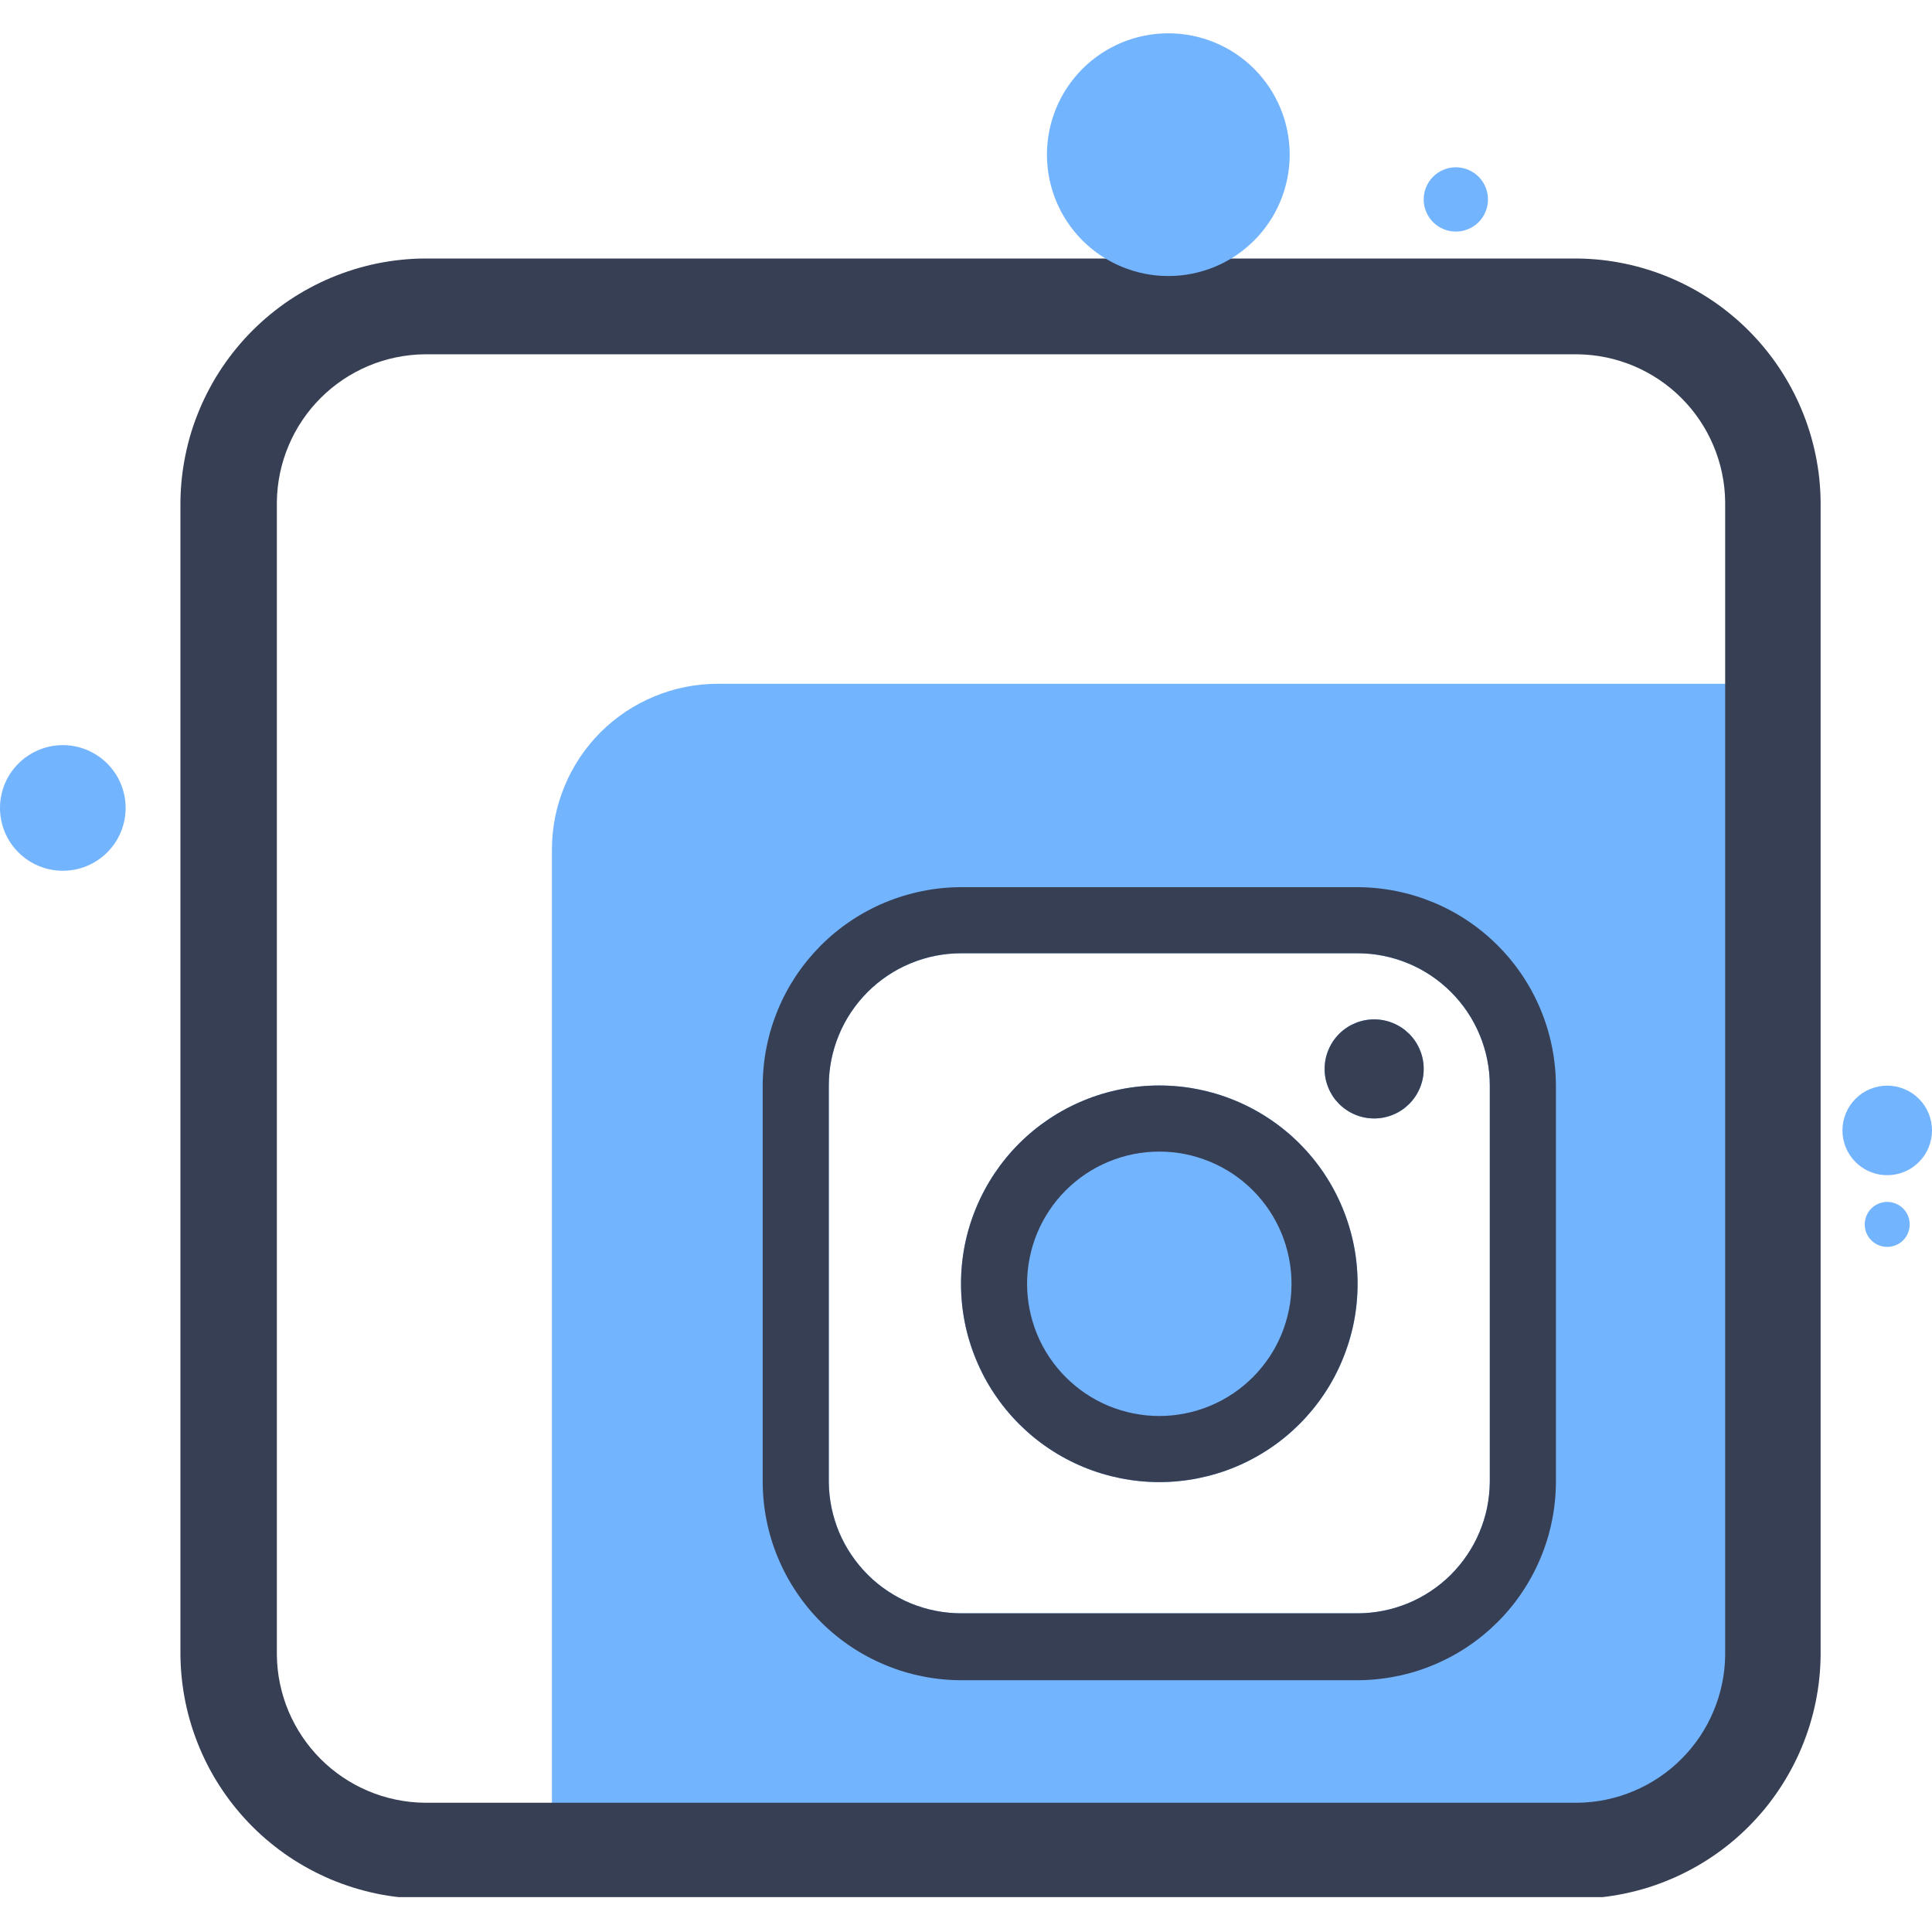 <svg xmlns="http://www.w3.org/2000/svg" xmlns:xlink="http://www.w3.org/1999/xlink" width="200" zoomAndPan="magnify" viewBox="0 0 150 150" height="200" preserveAspectRatio="xMidYMid meet" version="1.0"><defs><clipPath id="8298bd14ab"><path d="M 14 20 L 142 20 L 142 147.293 L 14 147.293 Z M 14 20 " clip-rule="nonzero"/></clipPath><clipPath id="412192f6f2"><path d="M 81 2.543 L 101 2.543 L 101 22 L 81 22 Z M 81 2.543 " clip-rule="nonzero"/></clipPath></defs><path fill="#73b4ff" d="M 74.613 99.672 C 74.613 98.66 74.711 97.66 74.906 96.668 C 75.105 95.676 75.398 94.715 75.785 93.781 C 76.172 92.848 76.645 91.961 77.207 91.117 C 77.77 90.277 78.406 89.5 79.121 88.785 C 79.836 88.07 80.613 87.434 81.453 86.871 C 82.293 86.309 83.184 85.836 84.117 85.449 C 85.051 85.062 86.012 84.77 87.004 84.574 C 87.996 84.375 88.996 84.277 90.008 84.277 C 91.02 84.277 92.02 84.375 93.012 84.574 C 94.004 84.77 94.965 85.062 95.898 85.449 C 96.832 85.836 97.719 86.309 98.562 86.871 C 99.402 87.434 100.18 88.07 100.895 88.785 C 101.609 89.5 102.246 90.277 102.809 91.117 C 103.371 91.961 103.844 92.848 104.23 93.781 C 104.617 94.715 104.91 95.676 105.109 96.668 C 105.305 97.66 105.402 98.66 105.402 99.672 C 105.402 100.684 105.305 101.684 105.109 102.676 C 104.91 103.668 104.617 104.629 104.23 105.562 C 103.844 106.5 103.371 107.387 102.809 108.227 C 102.246 109.066 101.609 109.844 100.895 110.559 C 100.18 111.273 99.402 111.914 98.562 112.473 C 97.719 113.035 96.832 113.512 95.898 113.898 C 94.965 114.285 94.004 114.574 93.012 114.773 C 92.02 114.969 91.02 115.07 90.008 115.07 C 88.996 115.07 87.996 114.969 87.004 114.773 C 86.012 114.574 85.051 114.285 84.117 113.898 C 83.184 113.512 82.293 113.035 81.453 112.473 C 80.613 111.914 79.836 111.273 79.121 110.559 C 78.406 109.844 77.77 109.066 77.207 108.227 C 76.645 107.387 76.172 106.5 75.785 105.562 C 75.398 104.629 75.105 103.668 74.906 102.676 C 74.711 101.684 74.613 100.684 74.613 99.672 Z M 74.613 99.672 " fill-opacity="1" fill-rule="nonzero"/><path fill="#73b4ff" d="M 110.535 82.992 C 110.535 83.5 110.438 83.992 110.242 84.461 C 110.047 84.934 109.77 85.348 109.41 85.711 C 109.047 86.07 108.633 86.348 108.16 86.543 C 107.691 86.738 107.199 86.836 106.691 86.836 C 106.18 86.836 105.688 86.738 105.219 86.543 C 104.746 86.348 104.332 86.07 103.969 85.711 C 103.609 85.348 103.332 84.934 103.137 84.461 C 102.941 83.992 102.844 83.5 102.844 82.992 C 102.844 82.48 102.941 81.988 103.137 81.52 C 103.332 81.047 103.609 80.633 103.969 80.27 C 104.332 79.91 104.746 79.633 105.219 79.438 C 105.688 79.242 106.18 79.145 106.691 79.145 C 107.199 79.145 107.691 79.242 108.16 79.438 C 108.633 79.633 109.047 79.91 109.41 80.27 C 109.77 80.633 110.047 81.047 110.242 81.52 C 110.438 81.988 110.535 82.48 110.535 82.992 Z M 110.535 82.992 " fill-opacity="1" fill-rule="nonzero"/><path fill="#73b4ff" d="M 55.727 53.09 C 54.883 53.09 54.043 53.172 53.215 53.336 C 52.387 53.5 51.582 53.746 50.801 54.07 C 50.02 54.395 49.277 54.789 48.574 55.258 C 47.871 55.73 47.219 56.262 46.621 56.859 C 46.023 57.457 45.492 58.109 45.02 58.812 C 44.551 59.516 44.156 60.258 43.832 61.039 C 43.508 61.82 43.266 62.625 43.098 63.453 C 42.934 64.281 42.852 65.117 42.852 65.965 L 42.852 143.121 L 125.141 143.121 C 125.965 143.121 126.777 143.043 127.582 142.883 C 128.387 142.723 129.168 142.484 129.93 142.172 C 130.688 141.855 131.406 141.473 132.09 141.016 C 132.773 140.559 133.402 140.039 133.984 139.461 C 134.566 138.879 135.082 138.246 135.539 137.566 C 135.996 136.883 136.383 136.16 136.695 135.402 C 137.012 134.645 137.246 133.863 137.406 133.059 C 137.566 132.25 137.648 131.438 137.648 130.617 L 137.648 53.09 Z M 64.348 84.277 C 64.348 83.602 64.414 82.938 64.547 82.273 C 64.68 81.613 64.875 80.973 65.133 80.352 C 65.391 79.727 65.707 79.137 66.082 78.578 C 66.457 78.016 66.883 77.5 67.359 77.023 C 67.832 76.547 68.352 76.121 68.914 75.746 C 69.473 75.371 70.062 75.055 70.688 74.797 C 71.309 74.539 71.949 74.344 72.609 74.211 C 73.27 74.078 73.938 74.012 74.613 74.012 L 105.402 74.012 C 106.078 74.012 106.746 74.078 107.406 74.211 C 108.066 74.344 108.707 74.539 109.328 74.797 C 109.953 75.055 110.543 75.371 111.102 75.746 C 111.664 76.121 112.18 76.547 112.656 77.023 C 113.133 77.5 113.559 78.016 113.934 78.578 C 114.309 79.137 114.625 79.727 114.883 80.352 C 115.141 80.973 115.336 81.613 115.469 82.273 C 115.602 82.938 115.668 83.602 115.668 84.277 L 115.668 115.07 C 115.66 115.738 115.59 116.402 115.457 117.059 C 115.32 117.715 115.121 118.352 114.859 118.973 C 114.602 119.59 114.281 120.176 113.906 120.73 C 113.531 121.285 113.105 121.801 112.633 122.273 C 112.156 122.746 111.637 123.168 111.078 123.539 C 110.52 123.91 109.934 124.223 109.312 124.48 C 108.691 124.734 108.055 124.93 107.395 125.059 C 106.738 125.191 106.074 125.254 105.402 125.258 L 74.613 125.258 C 73.941 125.254 73.277 125.191 72.621 125.059 C 71.961 124.93 71.324 124.734 70.703 124.48 C 70.082 124.223 69.496 123.91 68.938 123.539 C 68.379 123.168 67.859 122.746 67.383 122.273 C 66.91 121.801 66.484 121.285 66.109 120.73 C 65.73 120.176 65.414 119.59 65.152 118.973 C 64.895 118.352 64.695 117.715 64.559 117.059 C 64.426 116.402 64.352 115.738 64.348 115.07 Z M 64.348 84.277 " fill-opacity="1" fill-rule="nonzero"/><g clip-path="url(#8298bd14ab)"><path fill="#373f54" d="M 122.48 20.07 L 32.945 20.07 C 32.328 20.074 31.711 20.109 31.094 20.176 C 30.48 20.238 29.871 20.336 29.266 20.457 C 28.66 20.582 28.062 20.738 27.473 20.918 C 26.883 21.102 26.301 21.312 25.73 21.551 C 25.16 21.789 24.605 22.055 24.059 22.348 C 23.516 22.641 22.988 22.957 22.473 23.301 C 21.961 23.645 21.465 24.016 20.988 24.406 C 20.512 24.797 20.051 25.215 19.617 25.648 C 19.18 26.086 18.762 26.543 18.371 27.02 C 17.977 27.496 17.609 27.992 17.262 28.504 C 16.918 29.016 16.598 29.543 16.305 30.09 C 16.012 30.633 15.742 31.188 15.504 31.758 C 15.266 32.328 15.051 32.906 14.867 33.496 C 14.684 34.086 14.531 34.684 14.406 35.289 C 14.281 35.895 14.184 36.504 14.117 37.117 C 14.051 37.734 14.016 38.348 14.008 38.969 L 14.008 128.504 C 14.016 129.121 14.051 129.738 14.117 130.352 C 14.184 130.965 14.277 131.574 14.402 132.18 C 14.527 132.781 14.68 133.379 14.863 133.969 C 15.047 134.559 15.258 135.141 15.496 135.707 C 15.734 136.277 16 136.832 16.293 137.379 C 16.586 137.922 16.906 138.449 17.25 138.961 C 17.594 139.473 17.961 139.969 18.355 140.445 C 18.746 140.922 19.16 141.379 19.598 141.816 C 20.035 142.254 20.488 142.668 20.969 143.059 C 21.445 143.453 21.938 143.82 22.449 144.164 C 22.961 144.508 23.492 144.828 24.035 145.121 C 24.578 145.414 25.133 145.68 25.703 145.922 C 26.27 146.16 26.852 146.371 27.441 146.555 C 28.031 146.738 28.629 146.891 29.23 147.02 C 29.836 147.145 30.445 147.238 31.059 147.305 C 31.672 147.371 32.289 147.406 32.906 147.414 L 122.48 147.414 C 123.098 147.406 123.711 147.371 124.324 147.305 C 124.938 147.234 125.547 147.141 126.152 147.012 C 126.754 146.887 127.352 146.734 127.941 146.551 C 128.531 146.367 129.109 146.152 129.676 145.914 C 130.246 145.676 130.801 145.406 131.344 145.113 C 131.887 144.82 132.414 144.5 132.926 144.156 C 133.438 143.812 133.93 143.445 134.406 143.051 C 134.883 142.66 135.336 142.242 135.773 141.809 C 136.207 141.371 136.621 140.914 137.016 140.438 C 137.406 139.961 137.773 139.465 138.117 138.953 C 138.461 138.441 138.777 137.914 139.07 137.371 C 139.363 136.828 139.629 136.27 139.867 135.703 C 140.105 135.133 140.316 134.555 140.5 133.965 C 140.68 133.375 140.836 132.777 140.961 132.176 C 141.086 131.57 141.18 130.961 141.246 130.348 C 141.312 129.734 141.348 129.121 141.352 128.504 L 141.352 38.969 C 141.348 38.352 141.309 37.734 141.246 37.121 C 141.18 36.508 141.082 35.902 140.957 35.297 C 140.832 34.695 140.68 34.098 140.496 33.508 C 140.312 32.918 140.102 32.34 139.863 31.773 C 139.625 31.203 139.359 30.648 139.066 30.105 C 138.773 29.562 138.457 29.035 138.113 28.523 C 137.77 28.012 137.402 27.516 137.008 27.039 C 136.617 26.562 136.203 26.109 135.77 25.672 C 135.332 25.234 134.879 24.82 134.402 24.43 C 133.926 24.035 133.434 23.668 132.922 23.324 C 132.41 22.98 131.883 22.66 131.34 22.367 C 130.797 22.074 130.242 21.809 129.672 21.566 C 129.105 21.328 128.527 21.117 127.938 20.934 C 127.352 20.75 126.754 20.594 126.148 20.469 C 125.547 20.344 124.938 20.246 124.324 20.18 C 123.711 20.113 123.098 20.078 122.48 20.07 Z M 21.496 128.504 L 21.496 38.969 C 21.504 38.219 21.586 37.477 21.738 36.742 C 21.891 36.008 22.113 35.293 22.406 34.602 C 22.695 33.91 23.051 33.254 23.469 32.633 C 23.887 32.008 24.363 31.434 24.895 30.902 C 25.422 30.371 26 29.898 26.621 29.48 C 27.246 29.062 27.902 28.707 28.594 28.414 C 29.285 28.125 29.996 27.902 30.73 27.75 C 31.465 27.598 32.207 27.516 32.957 27.508 L 122.48 27.508 C 123.23 27.516 123.973 27.598 124.707 27.75 C 125.441 27.902 126.152 28.125 126.844 28.414 C 127.535 28.707 128.191 29.062 128.816 29.48 C 129.438 29.898 130.016 30.371 130.543 30.902 C 131.074 31.434 131.551 32.008 131.969 32.633 C 132.387 33.254 132.742 33.91 133.031 34.602 C 133.324 35.293 133.547 36.008 133.699 36.742 C 133.852 37.477 133.934 38.219 133.941 38.969 L 133.941 128.504 C 133.934 129.254 133.852 129.996 133.699 130.73 C 133.547 131.465 133.324 132.176 133.031 132.867 C 132.742 133.559 132.387 134.215 131.969 134.84 C 131.551 135.461 131.074 136.039 130.543 136.566 C 130.016 137.098 129.438 137.574 128.816 137.992 C 128.191 138.41 127.535 138.766 126.844 139.055 C 126.152 139.348 125.441 139.57 124.707 139.723 C 123.973 139.875 123.23 139.957 122.48 139.965 L 32.945 139.965 C 32.195 139.953 31.453 139.875 30.719 139.719 C 29.984 139.566 29.273 139.344 28.582 139.051 C 27.895 138.762 27.238 138.406 26.617 137.988 C 25.992 137.566 25.418 137.094 24.887 136.562 C 24.359 136.031 23.887 135.457 23.469 134.836 C 23.051 134.211 22.695 133.555 22.402 132.863 C 22.113 132.176 21.891 131.461 21.738 130.727 C 21.586 129.996 21.504 129.254 21.496 128.504 Z M 21.496 128.504 " fill-opacity="1" fill-rule="nonzero"/></g><path fill="#373f54" d="M 105.402 68.879 L 74.613 68.879 C 73.602 68.883 72.602 68.984 71.609 69.184 C 70.621 69.383 69.66 69.676 68.727 70.062 C 67.793 70.449 66.906 70.926 66.066 71.488 C 65.227 72.047 64.449 72.688 63.734 73.402 C 63.023 74.117 62.383 74.891 61.82 75.73 C 61.262 76.57 60.785 77.457 60.398 78.391 C 60.012 79.324 59.715 80.285 59.52 81.277 C 59.32 82.266 59.219 83.266 59.215 84.277 L 59.215 115.07 C 59.219 116.078 59.32 117.078 59.52 118.066 C 59.719 119.059 60.012 120.02 60.402 120.949 C 60.789 121.883 61.266 122.77 61.828 123.605 C 62.387 124.445 63.027 125.223 63.742 125.938 C 64.453 126.648 65.23 127.285 66.07 127.848 C 66.91 128.41 67.797 128.883 68.73 129.27 C 69.66 129.66 70.621 129.953 71.613 130.148 C 72.602 130.348 73.602 130.449 74.613 130.453 L 105.402 130.453 C 106.414 130.449 107.414 130.348 108.402 130.148 C 109.395 129.953 110.355 129.66 111.285 129.27 C 112.219 128.883 113.105 128.41 113.945 127.848 C 114.785 127.285 115.559 126.648 116.273 125.938 C 116.988 125.223 117.629 124.445 118.188 123.605 C 118.75 122.77 119.227 121.883 119.613 120.949 C 120.004 120.02 120.297 119.059 120.496 118.066 C 120.695 117.078 120.797 116.078 120.801 115.07 L 120.801 84.277 C 120.797 83.266 120.695 82.266 120.496 81.277 C 120.297 80.285 120.004 79.324 119.617 78.391 C 119.23 77.457 118.754 76.57 118.191 75.73 C 117.633 74.891 116.992 74.117 116.277 73.402 C 115.566 72.688 114.789 72.047 113.949 71.488 C 113.109 70.926 112.223 70.449 111.289 70.062 C 110.355 69.676 109.395 69.383 108.406 69.184 C 107.414 68.984 106.414 68.883 105.402 68.879 Z M 115.668 115.07 C 115.66 115.738 115.59 116.402 115.457 117.059 C 115.32 117.715 115.121 118.352 114.859 118.973 C 114.602 119.59 114.281 120.176 113.906 120.73 C 113.531 121.285 113.105 121.801 112.633 122.273 C 112.156 122.746 111.637 123.168 111.078 123.539 C 110.52 123.91 109.934 124.223 109.312 124.48 C 108.691 124.734 108.055 124.93 107.395 125.059 C 106.738 125.191 106.074 125.254 105.402 125.258 L 74.613 125.258 C 73.941 125.254 73.277 125.191 72.621 125.059 C 71.961 124.93 71.324 124.734 70.703 124.48 C 70.082 124.223 69.496 123.91 68.938 123.539 C 68.379 123.168 67.859 122.746 67.383 122.273 C 66.91 121.801 66.484 121.285 66.109 120.73 C 65.73 120.176 65.414 119.59 65.152 118.973 C 64.895 118.352 64.695 117.715 64.559 117.059 C 64.426 116.402 64.352 115.738 64.348 115.07 L 64.348 84.277 C 64.348 83.602 64.414 82.938 64.547 82.273 C 64.68 81.613 64.875 80.973 65.133 80.352 C 65.391 79.727 65.707 79.137 66.082 78.578 C 66.457 78.016 66.883 77.5 67.359 77.023 C 67.832 76.547 68.352 76.121 68.914 75.746 C 69.473 75.371 70.062 75.055 70.688 74.797 C 71.309 74.539 71.949 74.344 72.609 74.211 C 73.27 74.078 73.938 74.012 74.613 74.012 L 105.402 74.012 C 106.078 74.012 106.746 74.078 107.406 74.211 C 108.066 74.344 108.707 74.539 109.328 74.797 C 109.953 75.055 110.543 75.371 111.102 75.746 C 111.664 76.121 112.18 76.547 112.656 77.023 C 113.133 77.5 113.559 78.016 113.934 78.578 C 114.309 79.137 114.625 79.727 114.883 80.352 C 115.141 80.973 115.336 81.613 115.469 82.273 C 115.602 82.938 115.668 83.602 115.668 84.277 Z M 115.668 115.07 " fill-opacity="1" fill-rule="nonzero"/><path fill="#373f54" d="M 110.535 82.992 C 110.535 83.5 110.438 83.992 110.242 84.461 C 110.047 84.934 109.77 85.348 109.41 85.711 C 109.047 86.07 108.633 86.348 108.16 86.543 C 107.691 86.738 107.199 86.836 106.691 86.836 C 106.18 86.836 105.688 86.738 105.219 86.543 C 104.746 86.348 104.332 86.07 103.969 85.711 C 103.609 85.348 103.332 84.934 103.137 84.461 C 102.941 83.992 102.844 83.5 102.844 82.992 C 102.844 82.48 102.941 81.988 103.137 81.52 C 103.332 81.047 103.609 80.633 103.969 80.27 C 104.332 79.91 104.746 79.633 105.219 79.438 C 105.688 79.242 106.18 79.145 106.691 79.145 C 107.199 79.145 107.691 79.242 108.16 79.438 C 108.633 79.633 109.047 79.91 109.41 80.27 C 109.77 80.633 110.047 81.047 110.242 81.52 C 110.438 81.988 110.535 82.48 110.535 82.992 Z M 110.535 82.992 " fill-opacity="1" fill-rule="nonzero"/><path fill="#373f54" d="M 90.008 84.277 C 88.996 84.277 87.996 84.375 87.004 84.574 C 86.012 84.77 85.051 85.062 84.117 85.449 C 83.184 85.836 82.293 86.309 81.453 86.871 C 80.613 87.434 79.836 88.07 79.121 88.785 C 78.406 89.5 77.77 90.277 77.207 91.117 C 76.645 91.961 76.172 92.848 75.785 93.781 C 75.398 94.715 75.105 95.676 74.906 96.668 C 74.711 97.66 74.613 98.66 74.613 99.672 C 74.613 100.684 74.711 101.684 74.906 102.676 C 75.105 103.668 75.398 104.629 75.785 105.562 C 76.172 106.5 76.645 107.387 77.207 108.227 C 77.77 109.066 78.406 109.844 79.121 110.559 C 79.836 111.273 80.613 111.914 81.453 112.473 C 82.293 113.035 83.184 113.512 84.117 113.898 C 85.051 114.285 86.012 114.574 87.004 114.773 C 87.996 114.969 88.996 115.07 90.008 115.07 C 91.02 115.07 92.02 114.969 93.012 114.773 C 94.004 114.574 94.965 114.285 95.898 113.898 C 96.832 113.512 97.719 113.035 98.562 112.473 C 99.402 111.914 100.18 111.273 100.895 110.559 C 101.609 109.844 102.246 109.066 102.809 108.227 C 103.371 107.387 103.844 106.5 104.23 105.562 C 104.617 104.629 104.91 103.668 105.109 102.676 C 105.305 101.684 105.402 100.684 105.402 99.672 C 105.402 98.66 105.305 97.66 105.109 96.668 C 104.91 95.676 104.617 94.715 104.23 93.781 C 103.844 92.848 103.371 91.961 102.809 91.117 C 102.246 90.277 101.609 89.5 100.895 88.785 C 100.18 88.07 99.402 87.434 98.562 86.871 C 97.719 86.309 96.832 85.836 95.898 85.449 C 94.965 85.062 94.004 84.77 93.012 84.574 C 92.02 84.375 91.02 84.277 90.008 84.277 Z M 90.008 109.938 C 89.332 109.938 88.668 109.871 88.004 109.738 C 87.344 109.609 86.703 109.414 86.078 109.156 C 85.457 108.898 84.867 108.582 84.305 108.207 C 83.746 107.832 83.227 107.406 82.75 106.93 C 82.273 106.453 81.848 105.934 81.473 105.375 C 81.098 104.816 80.781 104.223 80.523 103.602 C 80.266 102.977 80.074 102.336 79.941 101.676 C 79.809 101.016 79.742 100.348 79.742 99.672 C 79.742 99 79.809 98.332 79.941 97.672 C 80.074 97.008 80.266 96.367 80.523 95.746 C 80.781 95.121 81.098 94.531 81.473 93.969 C 81.848 93.41 82.273 92.891 82.75 92.414 C 83.227 91.938 83.746 91.512 84.305 91.137 C 84.867 90.766 85.457 90.449 86.078 90.191 C 86.703 89.934 87.344 89.738 88.004 89.605 C 88.668 89.473 89.332 89.41 90.008 89.41 C 90.68 89.41 91.348 89.473 92.012 89.605 C 92.672 89.738 93.312 89.934 93.934 90.191 C 94.559 90.449 95.148 90.766 95.711 91.137 C 96.27 91.512 96.789 91.938 97.266 92.414 C 97.742 92.891 98.168 93.41 98.543 93.969 C 98.918 94.531 99.234 95.121 99.492 95.746 C 99.75 96.367 99.941 97.008 100.074 97.672 C 100.207 98.332 100.273 99 100.273 99.672 C 100.273 100.348 100.207 101.016 100.074 101.676 C 99.941 102.336 99.75 102.977 99.492 103.602 C 99.234 104.223 98.918 104.816 98.543 105.375 C 98.168 105.934 97.742 106.453 97.266 106.93 C 96.789 107.406 96.27 107.832 95.711 108.207 C 95.148 108.582 94.559 108.898 93.934 109.156 C 93.312 109.414 92.672 109.609 92.012 109.738 C 91.348 109.871 90.68 109.938 90.008 109.938 Z M 90.008 109.938 " fill-opacity="1" fill-rule="nonzero"/><g clip-path="url(#412192f6f2)"><path fill="#73b4ff" d="M 100.133 12.008 C 100.133 12.625 100.07 13.238 99.949 13.848 C 99.828 14.453 99.652 15.043 99.414 15.613 C 99.176 16.188 98.887 16.73 98.543 17.242 C 98.199 17.758 97.809 18.234 97.371 18.672 C 96.934 19.109 96.457 19.5 95.945 19.844 C 95.43 20.188 94.887 20.477 94.312 20.715 C 93.742 20.949 93.152 21.129 92.547 21.25 C 91.941 21.371 91.328 21.43 90.707 21.43 C 90.09 21.43 89.477 21.371 88.871 21.25 C 88.262 21.129 87.672 20.949 87.102 20.715 C 86.531 20.477 85.988 20.188 85.473 19.844 C 84.957 19.5 84.48 19.109 84.043 18.672 C 83.605 18.234 83.215 17.758 82.871 17.242 C 82.527 16.73 82.238 16.188 82 15.613 C 81.766 15.043 81.586 14.453 81.465 13.848 C 81.344 13.238 81.285 12.625 81.285 12.008 C 81.285 11.391 81.344 10.777 81.465 10.168 C 81.586 9.562 81.766 8.973 82 8.402 C 82.238 7.832 82.527 7.285 82.871 6.773 C 83.215 6.258 83.605 5.781 84.043 5.344 C 84.48 4.906 84.957 4.516 85.473 4.172 C 85.988 3.828 86.531 3.539 87.102 3.301 C 87.672 3.066 88.262 2.887 88.871 2.766 C 89.477 2.645 90.09 2.586 90.707 2.586 C 91.328 2.586 91.941 2.645 92.547 2.766 C 93.152 2.887 93.742 3.066 94.312 3.301 C 94.887 3.539 95.43 3.828 95.945 4.172 C 96.457 4.516 96.934 4.906 97.371 5.344 C 97.809 5.781 98.199 6.258 98.543 6.773 C 98.887 7.285 99.176 7.832 99.414 8.402 C 99.652 8.973 99.828 9.562 99.949 10.168 C 100.07 10.777 100.133 11.391 100.133 12.008 Z M 100.133 12.008 " fill-opacity="1" fill-rule="nonzero"/></g><path fill="#73b4ff" d="M 115.527 15.484 C 115.527 15.816 115.465 16.133 115.336 16.441 C 115.211 16.746 115.031 17.016 114.797 17.25 C 114.562 17.484 114.293 17.664 113.988 17.789 C 113.68 17.918 113.363 17.98 113.031 17.98 C 112.699 17.98 112.383 17.918 112.078 17.789 C 111.77 17.664 111.5 17.484 111.266 17.25 C 111.031 17.016 110.852 16.746 110.727 16.441 C 110.598 16.133 110.535 15.816 110.535 15.484 C 110.535 15.152 110.598 14.836 110.727 14.531 C 110.852 14.223 111.031 13.953 111.266 13.719 C 111.5 13.484 111.77 13.305 112.078 13.18 C 112.383 13.051 112.699 12.988 113.031 12.988 C 113.363 12.988 113.68 13.051 113.988 13.18 C 114.293 13.305 114.562 13.484 114.797 13.719 C 115.031 13.953 115.211 14.223 115.336 14.531 C 115.465 14.836 115.527 15.152 115.527 15.484 Z M 115.527 15.484 " fill-opacity="1" fill-rule="nonzero"/><path fill="#73b4ff" d="M 9.754 62.73 C 9.754 63.051 9.723 63.367 9.66 63.68 C 9.598 63.996 9.508 64.301 9.383 64.598 C 9.262 64.891 9.109 65.172 8.934 65.438 C 8.754 65.707 8.551 65.953 8.324 66.18 C 8.102 66.406 7.852 66.605 7.586 66.785 C 7.32 66.965 7.039 67.113 6.742 67.234 C 6.449 67.359 6.145 67.449 5.828 67.512 C 5.516 67.574 5.199 67.605 4.879 67.605 C 4.559 67.605 4.238 67.574 3.926 67.512 C 3.613 67.449 3.309 67.359 3.012 67.234 C 2.715 67.113 2.434 66.965 2.168 66.785 C 1.902 66.605 1.656 66.406 1.43 66.18 C 1.203 65.953 1 65.707 0.82 65.438 C 0.645 65.172 0.492 64.891 0.371 64.598 C 0.25 64.301 0.156 63.996 0.094 63.68 C 0.031 63.367 0 63.051 0 62.73 C 0 62.41 0.031 62.094 0.094 61.777 C 0.156 61.465 0.25 61.16 0.371 60.863 C 0.492 60.566 0.645 60.285 0.82 60.02 C 1 59.754 1.203 59.508 1.43 59.281 C 1.656 59.055 1.902 58.852 2.168 58.676 C 2.434 58.496 2.715 58.348 3.012 58.223 C 3.309 58.102 3.613 58.008 3.926 57.945 C 4.238 57.883 4.559 57.852 4.879 57.852 C 5.199 57.852 5.516 57.883 5.828 57.945 C 6.145 58.008 6.449 58.102 6.742 58.223 C 7.039 58.348 7.32 58.496 7.586 58.676 C 7.852 58.852 8.102 59.055 8.324 59.281 C 8.551 59.508 8.754 59.754 8.934 60.02 C 9.109 60.285 9.262 60.566 9.383 60.863 C 9.508 61.16 9.598 61.465 9.66 61.777 C 9.723 62.094 9.754 62.41 9.754 62.73 Z M 9.754 62.73 " fill-opacity="1" fill-rule="nonzero"/><path fill="#73b4ff" d="M 150 87.766 C 150 88.227 149.91 88.672 149.734 89.098 C 149.559 89.523 149.309 89.898 148.98 90.223 C 148.656 90.551 148.281 90.801 147.855 90.977 C 147.43 91.152 146.984 91.242 146.523 91.242 C 146.062 91.242 145.617 91.152 145.191 90.977 C 144.766 90.801 144.391 90.551 144.066 90.223 C 143.738 89.898 143.488 89.523 143.312 89.098 C 143.137 88.672 143.047 88.227 143.047 87.766 C 143.047 87.305 143.137 86.859 143.312 86.434 C 143.488 86.008 143.738 85.633 144.066 85.309 C 144.391 84.98 144.766 84.73 145.191 84.555 C 145.617 84.379 146.062 84.289 146.523 84.289 C 146.984 84.289 147.43 84.379 147.855 84.555 C 148.281 84.73 148.656 84.98 148.98 85.309 C 149.309 85.633 149.559 86.008 149.734 86.434 C 149.91 86.859 150 87.305 150 87.766 Z M 150 87.766 " fill-opacity="1" fill-rule="nonzero"/><path fill="#73b4ff" d="M 148.27 95.062 C 148.27 95.293 148.223 95.516 148.137 95.73 C 148.047 95.945 147.922 96.133 147.758 96.297 C 147.594 96.461 147.406 96.586 147.191 96.676 C 146.977 96.762 146.754 96.809 146.523 96.809 C 146.293 96.809 146.07 96.762 145.855 96.676 C 145.641 96.586 145.453 96.461 145.289 96.297 C 145.125 96.133 145 95.945 144.91 95.73 C 144.824 95.516 144.777 95.293 144.777 95.062 C 144.777 94.832 144.824 94.609 144.91 94.395 C 145 94.18 145.125 93.992 145.289 93.828 C 145.453 93.664 145.641 93.539 145.855 93.449 C 146.07 93.363 146.293 93.316 146.523 93.316 C 146.754 93.316 146.977 93.363 147.191 93.449 C 147.406 93.539 147.594 93.664 147.758 93.828 C 147.922 93.992 148.047 94.18 148.137 94.395 C 148.223 94.609 148.27 94.832 148.27 95.062 Z M 148.27 95.062 " fill-opacity="1" fill-rule="nonzero"/></svg>